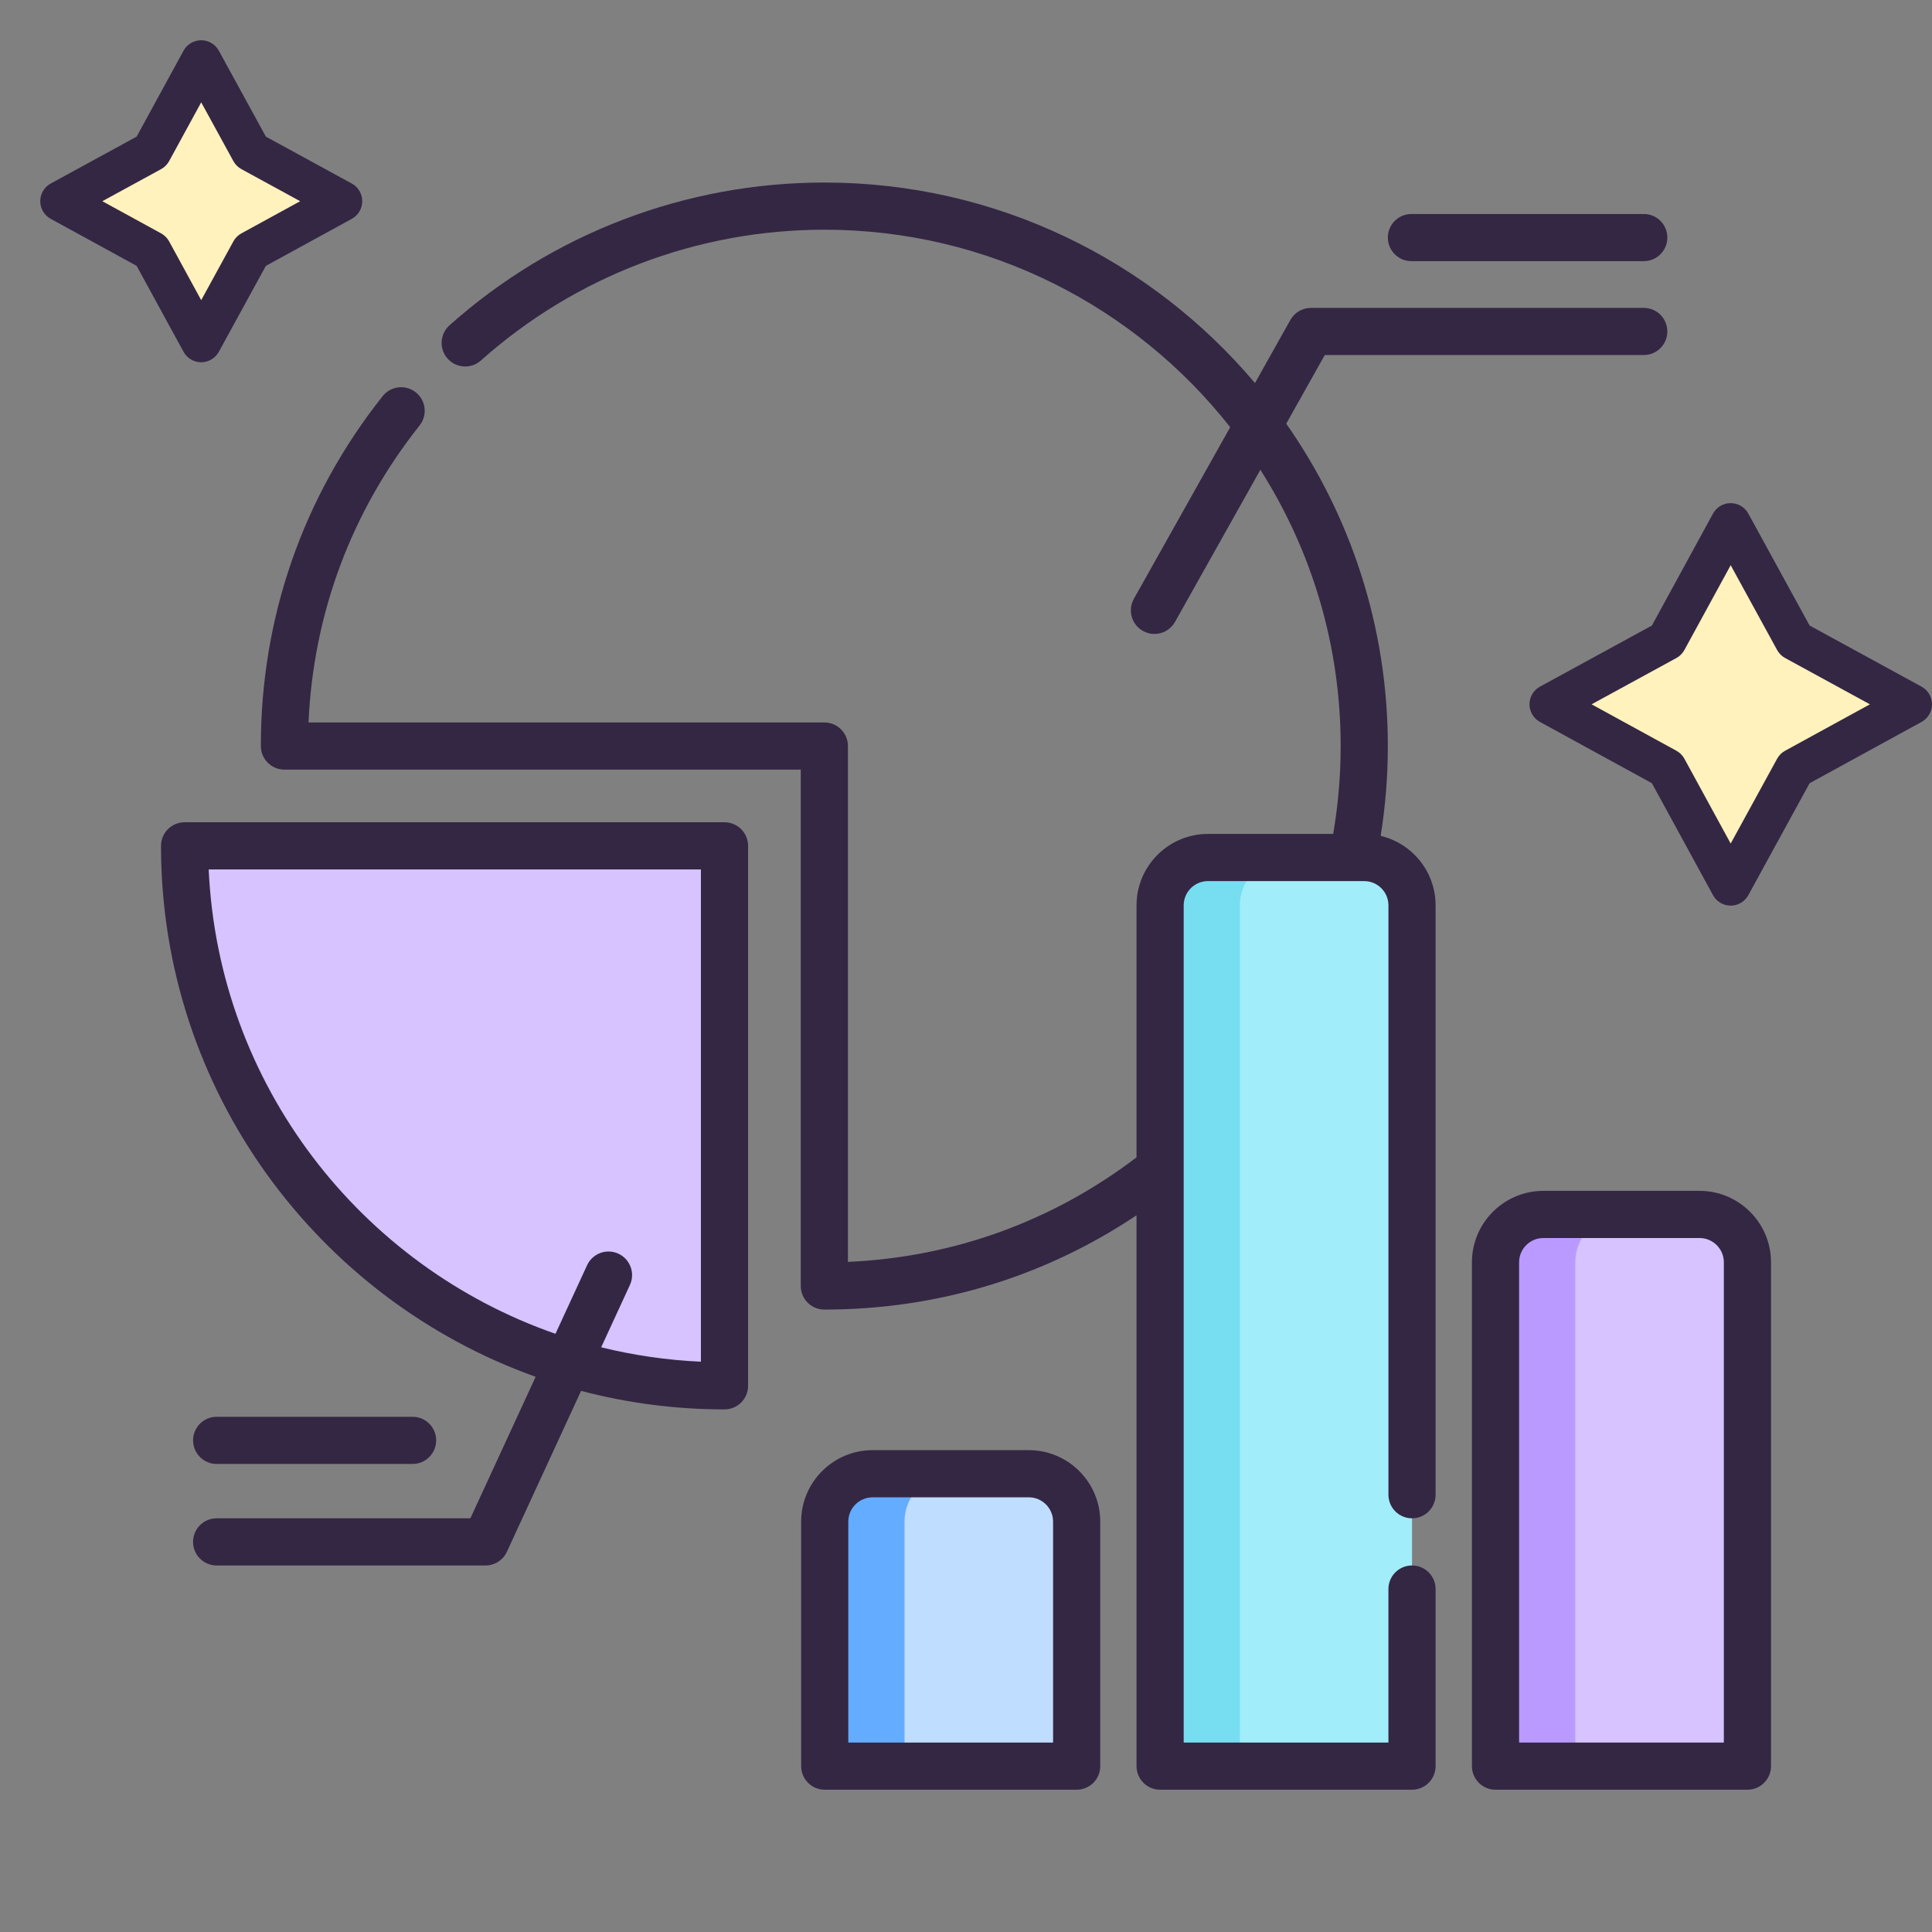 <svg width="96" height="96" viewBox="0 0 96 96" fill="none" xmlns="http://www.w3.org/2000/svg">
<rect x="0" y="0" width="96" height="96" fill="#808080" stroke="none"/>
<path d="M51.12 73.229H43.359C42.045 73.229 40.98 74.294 40.98 75.608V87.758H53.499V75.608C53.499 74.294 52.434 73.229 51.12 73.229Z" fill="#BFDDFF"/>
<path d="M47.324 73.23C46.01 73.23 44.946 74.294 44.946 75.608V87.758H40.98V75.608C40.98 74.294 42.046 73.23 43.359 73.23H47.324Z" fill="#64ACFF"/>
<path d="M67.784 42.609H60.023C58.709 42.609 57.645 43.674 57.645 44.988V87.758H70.163V44.988C70.163 43.674 69.098 42.609 67.784 42.609Z" fill="#A1EDFA"/>
<path d="M63.987 42.609C62.674 42.609 61.609 43.673 61.609 44.987V87.758H57.645V44.987C57.645 43.673 58.709 42.609 60.023 42.609H63.987Z" fill="#76DEF0"/>
<path d="M84.448 60.345H76.687C75.374 60.345 74.309 61.41 74.309 62.724V87.758H86.827V62.724C86.827 61.41 85.762 60.345 84.448 60.345Z" fill="#D6C3FF"/>
<path d="M80.654 60.346C79.34 60.346 78.276 61.41 78.276 62.724V87.758H74.311V62.724C74.311 61.41 75.376 60.346 76.69 60.346H80.654V60.346Z" fill="#BA9AFF"/>
<path d="M36 68.86V42.031H9.172C9.172 56.847 21.183 68.86 36 68.86Z" fill="#D6C3FF"/>
<path d="M51.12 72.057H43.359C41.402 72.057 39.809 73.65 39.809 75.608V87.758C39.809 88.405 40.333 88.93 40.98 88.93H53.499C54.146 88.93 54.671 88.405 54.671 87.758V75.608C54.671 73.65 53.078 72.057 51.12 72.057ZM52.327 86.586H42.152V75.608C42.152 74.943 42.694 74.401 43.359 74.401H51.12C51.786 74.401 52.327 74.943 52.327 75.608V86.586H52.327Z" fill="#342744"/>
<path d="M68.605 41.534C68.841 40.065 68.961 38.569 68.961 37.07C68.961 31.118 67.093 25.594 63.913 21.052L65.827 17.642H81.677C82.325 17.642 82.849 17.118 82.849 16.471C82.849 15.823 82.325 15.299 81.677 15.299H65.141C64.717 15.299 64.326 15.527 64.119 15.897L62.359 19.033C57.219 12.945 49.534 9.07 40.961 9.07C34.079 9.07 27.465 11.59 22.336 16.164C21.853 16.595 21.81 17.336 22.241 17.819C22.672 18.302 23.413 18.344 23.896 17.913C28.595 13.722 34.656 11.414 40.961 11.414C49.134 11.414 56.426 15.255 61.128 21.227L56.342 29.755C56.025 30.32 56.226 31.034 56.791 31.351C56.972 31.452 57.169 31.501 57.363 31.501C57.773 31.501 58.171 31.285 58.386 30.902L62.627 23.344C65.153 27.316 66.617 32.025 66.617 37.07C66.617 38.539 66.491 40.003 66.245 41.437H60.023C58.066 41.437 56.473 43.03 56.473 44.987V57.508C52.295 60.689 47.37 62.471 42.133 62.702V37.07C42.133 36.423 41.608 35.898 40.961 35.898H15.331C15.569 30.486 17.465 25.406 20.849 21.141C21.252 20.634 21.167 19.897 20.66 19.494C20.153 19.092 19.416 19.177 19.013 19.684C15.054 24.674 12.961 30.686 12.961 37.07C12.961 37.717 13.486 38.242 14.133 38.242H39.789V63.9C39.789 64.547 40.314 65.072 40.961 65.072C46.566 65.072 51.882 63.459 56.473 60.387V87.758C56.473 88.405 56.998 88.93 57.645 88.93H70.162C70.81 88.93 71.334 88.405 71.334 87.758V78.959C71.334 78.312 70.81 77.787 70.162 77.787C69.515 77.787 68.99 78.312 68.99 78.959V86.586H58.817V44.987C58.817 44.322 59.358 43.781 60.023 43.781H67.784C68.45 43.781 68.991 44.322 68.991 44.987V74.272C68.991 74.919 69.515 75.444 70.162 75.444C70.81 75.444 71.334 74.919 71.334 74.272V44.987C71.334 43.312 70.168 41.906 68.605 41.534Z" fill="#342744"/>
<path d="M84.45 59.173H76.689C74.731 59.173 73.139 60.766 73.139 62.724V87.758C73.139 88.405 73.663 88.93 74.311 88.93H86.829C87.476 88.93 88.001 88.405 88.001 87.758V62.724C88.001 60.766 86.408 59.173 84.45 59.173ZM85.657 86.586H75.483V62.724C75.483 62.058 76.024 61.517 76.689 61.517H84.45C85.116 61.517 85.657 62.058 85.657 62.724V86.586H85.657Z" fill="#342744"/>
<path d="M36 40.858H9.172C8.525 40.858 8 41.383 8 42.03C8 54.18 15.778 64.545 26.616 68.412L23.373 75.444H10.765C10.117 75.444 9.593 75.969 9.593 76.616C9.593 77.263 10.117 77.788 10.765 77.788H24.122C24.58 77.788 24.995 77.522 25.187 77.107L28.874 69.112C31.15 69.711 33.538 70.032 36 70.032C36.647 70.032 37.172 69.507 37.172 68.86V42.031C37.172 41.383 36.647 40.858 36 40.858ZM34.828 67.662C33.128 67.585 31.471 67.341 29.872 66.947L31.3 63.85C31.571 63.263 31.315 62.566 30.727 62.295C30.14 62.024 29.443 62.281 29.172 62.869L27.601 66.275C17.918 62.91 10.854 53.899 10.37 43.202H34.828V67.662Z" fill="#342744"/>
<path d="M10.766 72.743H20.501C21.149 72.743 21.673 72.218 21.673 71.571C21.673 70.924 21.149 70.399 20.501 70.399H10.766C10.118 70.399 9.594 70.924 9.594 71.571C9.594 72.218 10.118 72.743 10.766 72.743Z" fill="#342744"/>
<path d="M70.133 12.976H81.678C82.326 12.976 82.85 12.452 82.85 11.805C82.85 11.157 82.326 10.633 81.678 10.633H70.133C69.486 10.633 68.961 11.157 68.961 11.805C68.961 12.452 69.486 12.976 70.133 12.976Z" fill="#342744"/>
<path d="M12.474 7.526L17 9.996L12.474 12.474L9.997 17L7.526 12.474L3 9.996L7.526 7.526L9.997 3L12.474 7.526Z" fill="#FFF2BD"/>
<path fill-rule="evenodd" clip-rule="evenodd" d="M9.996 2C10.361 2 10.698 2.199 10.874 2.52L13.211 6.789L17.479 9.119C17.8 9.294 18 9.63 18 9.996C18 10.361 17.801 10.698 17.48 10.874L13.211 13.211L10.874 17.48C10.698 17.801 10.361 18 9.996 18C9.63 18 9.294 17.8 9.119 17.479L6.789 13.21L2.52 10.874C2.199 10.698 2 10.361 2 9.996C2 9.63 2.2 9.294 2.521 9.119L6.789 6.789L9.119 2.521C9.294 2.2 9.63 2 9.996 2ZM9.998 5.085L8.404 8.005C8.312 8.173 8.173 8.312 8.005 8.404L5.085 9.998L8.006 11.597C8.174 11.689 8.312 11.827 8.404 11.995L9.998 14.915L11.597 11.994C11.689 11.826 11.826 11.689 11.994 11.597L14.915 9.998L11.995 8.404C11.827 8.312 11.689 8.174 11.597 8.006L9.998 5.085Z" fill="#342744"/>
<path d="M89.181 31.819L95 34.995L89.181 38.181L85.996 44L82.819 38.181L77 34.995L82.819 31.819L85.996 26L89.181 31.819Z" fill="#FFF2BD"/>
<path fill-rule="evenodd" clip-rule="evenodd" d="M85.995 25C86.361 25 86.697 25.199 86.873 25.52L89.918 31.082L95.479 34.118C95.8 34.293 96 34.629 96 34.995C96 35.361 95.801 35.697 95.48 35.873L89.918 38.918L86.873 44.48C86.697 44.801 86.361 45 85.995 45C85.629 45 85.293 44.8 85.118 44.479L82.082 38.917L76.52 35.873C76.199 35.697 76 35.361 76 34.995C76 34.629 76.2 34.293 76.521 34.118L82.082 31.082L85.118 25.521C85.293 25.2 85.629 25 85.995 25ZM85.997 28.085L83.697 32.298C83.605 32.467 83.466 32.605 83.298 32.697L79.085 34.997L83.299 37.304C83.467 37.396 83.605 37.534 83.697 37.702L85.997 41.915L88.304 37.701C88.396 37.533 88.533 37.395 88.701 37.304L92.915 34.997L88.702 32.697C88.534 32.605 88.396 32.467 88.304 32.299L85.997 28.085Z" fill="#342744"/>
</svg>
